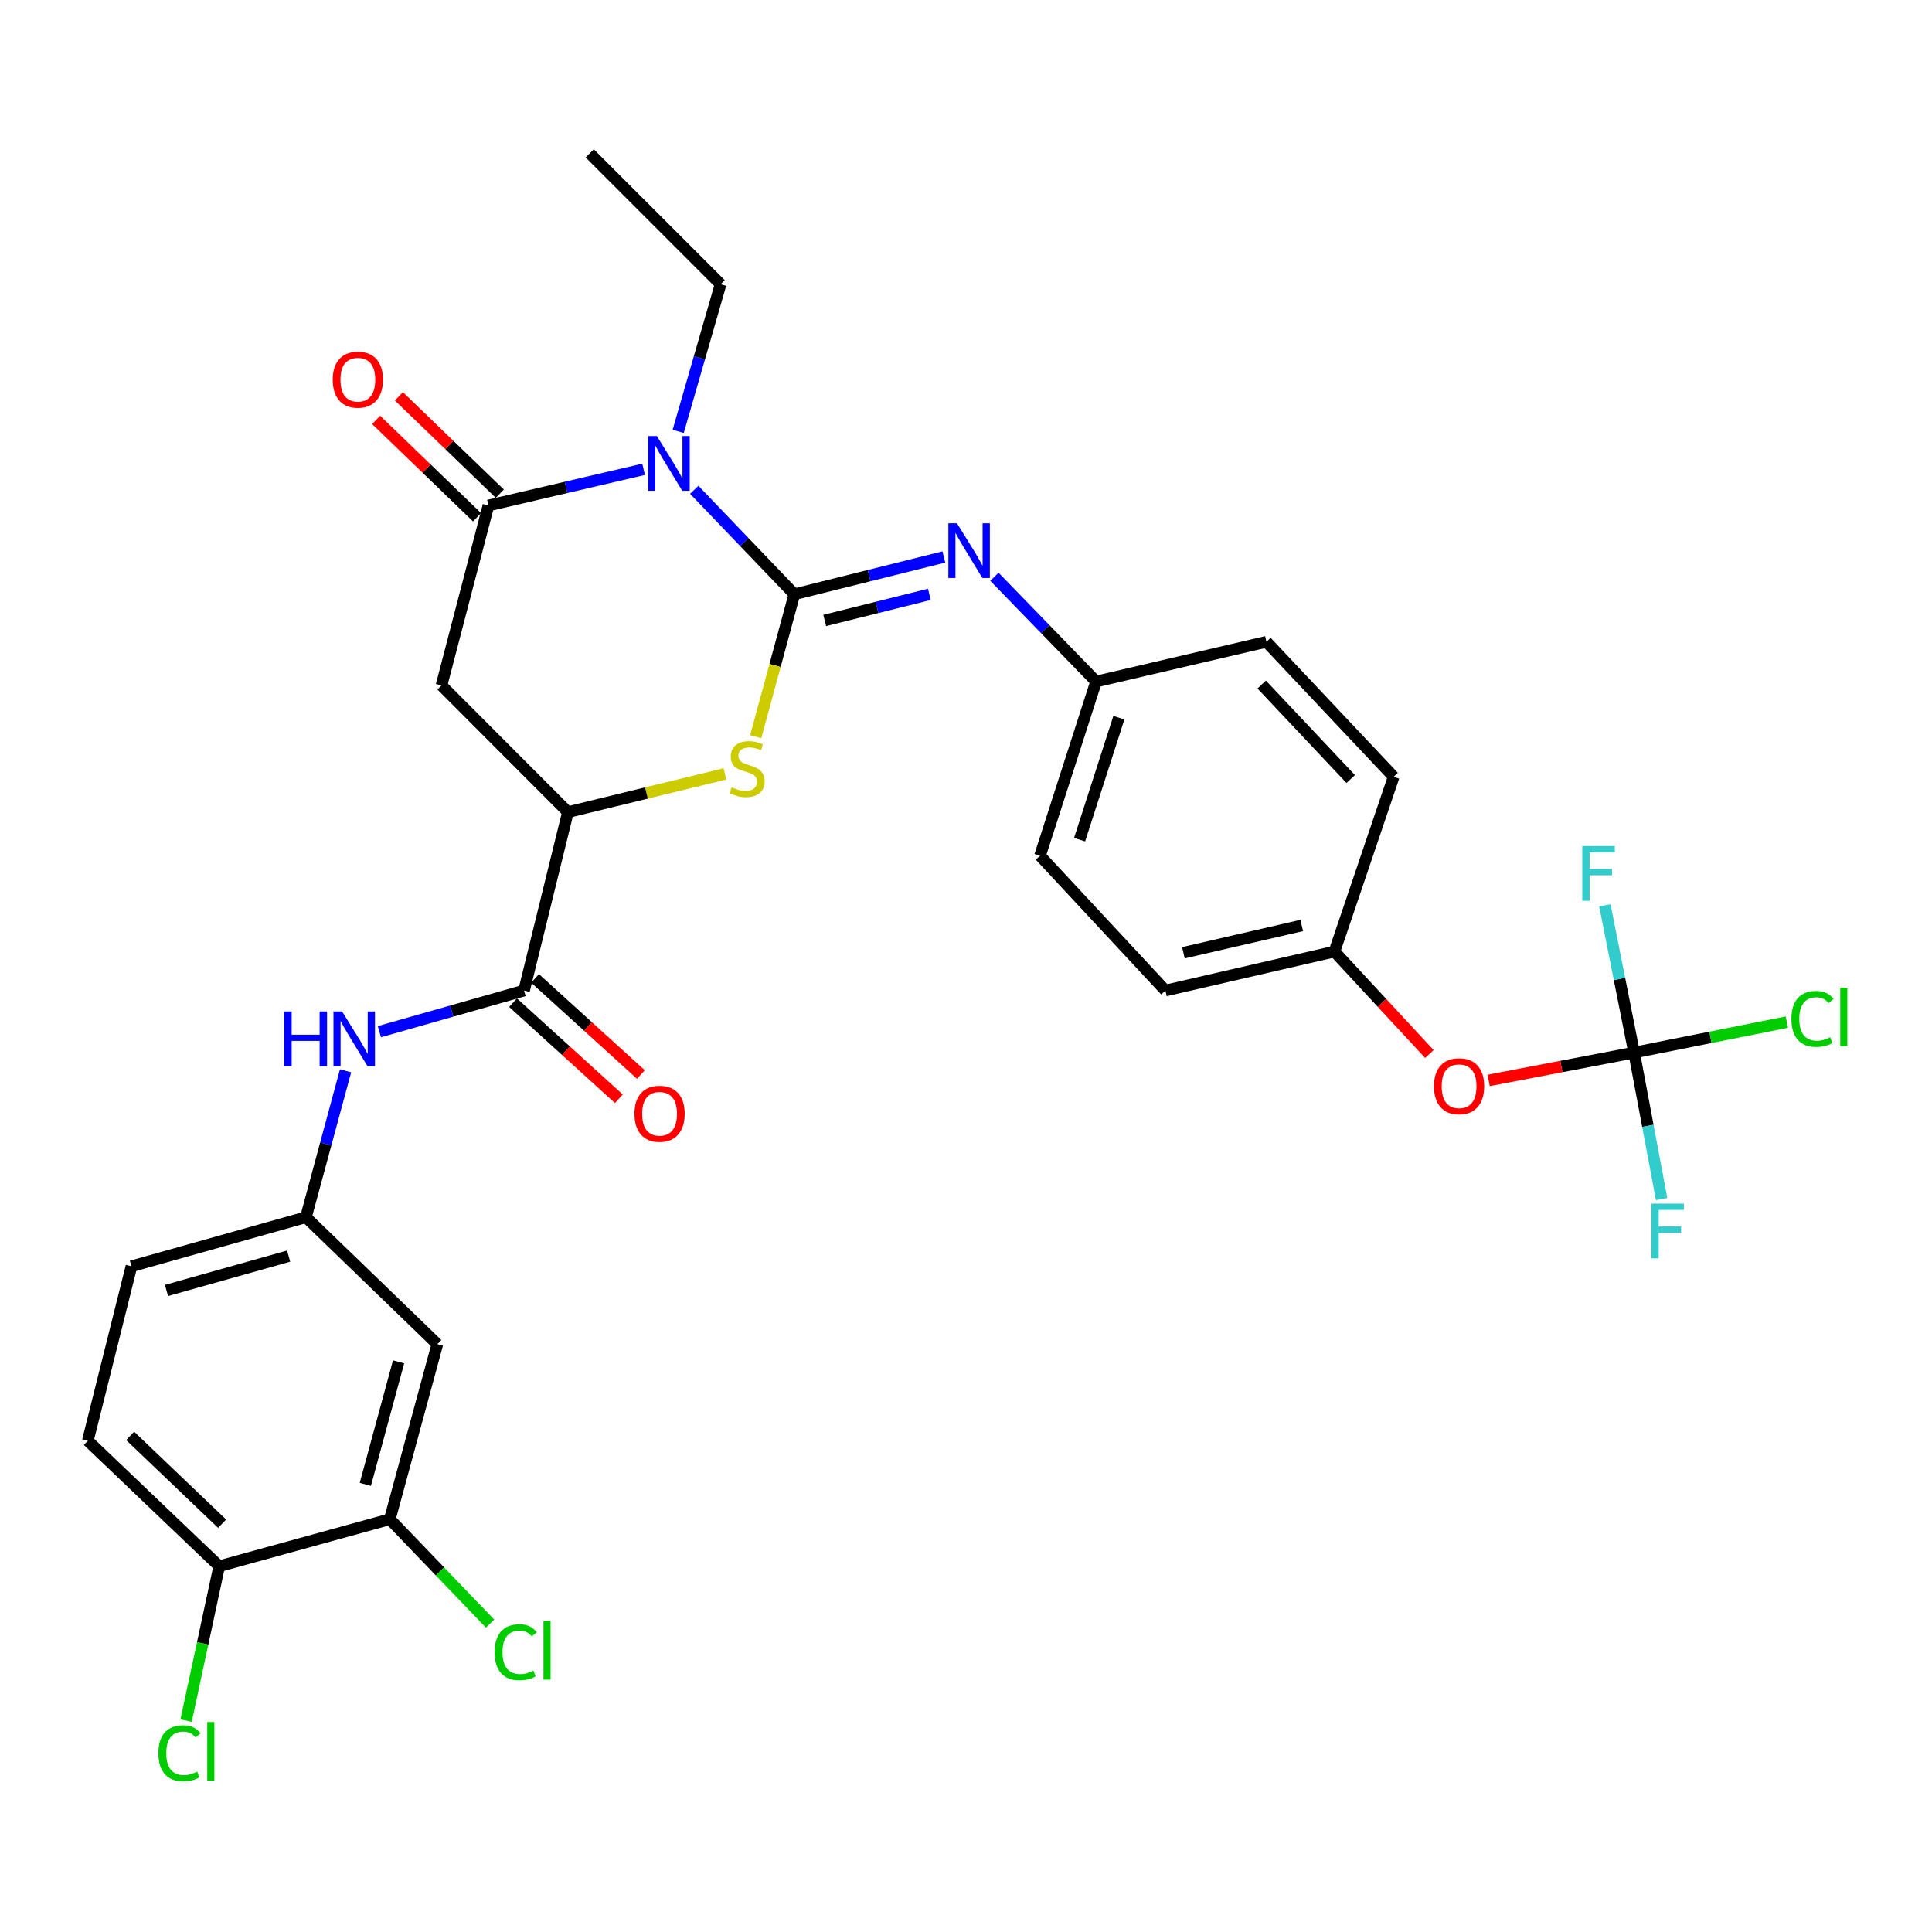 <?xml version='1.0' encoding='iso-8859-1'?>
<svg version='1.1' baseProfile='full'
              xmlns='http://www.w3.org/2000/svg'
                      xmlns:rdkit='http://www.rdkit.org/xml'
                      xmlns:xlink='http://www.w3.org/1999/xlink'
                  xml:space='preserve'
width='1000px' height='1000px' viewBox='0 0 1000 1000'>
<!-- END OF HEADER -->
<rect style='opacity:1.0;fill:#FFFFFF;stroke:none' width='1000' height='1000' x='0' y='0'> </rect>
<path class='bond-0' d='M 411.162,307.588 L 385.251,280.549' style='fill:none;fill-rule:evenodd;stroke:#000000;stroke-width:6px;stroke-linecap:butt;stroke-linejoin:miter;stroke-opacity:1' />
<path class='bond-0' d='M 385.251,280.549 L 359.34,253.509' style='fill:none;fill-rule:evenodd;stroke:#0000FF;stroke-width:6px;stroke-linecap:butt;stroke-linejoin:miter;stroke-opacity:1' />
<path class='bond-2' d='M 411.162,307.588 L 401.162,344.452' style='fill:none;fill-rule:evenodd;stroke:#000000;stroke-width:6px;stroke-linecap:butt;stroke-linejoin:miter;stroke-opacity:1' />
<path class='bond-2' d='M 401.162,344.452 L 391.161,381.316' style='fill:none;fill-rule:evenodd;stroke:#CCCC00;stroke-width:6px;stroke-linecap:butt;stroke-linejoin:miter;stroke-opacity:1' />
<path class='bond-5' d='M 411.162,307.588 L 449.851,297.937' style='fill:none;fill-rule:evenodd;stroke:#000000;stroke-width:6px;stroke-linecap:butt;stroke-linejoin:miter;stroke-opacity:1' />
<path class='bond-5' d='M 449.851,297.937 L 488.539,288.286' style='fill:none;fill-rule:evenodd;stroke:#0000FF;stroke-width:6px;stroke-linecap:butt;stroke-linejoin:miter;stroke-opacity:1' />
<path class='bond-5' d='M 426.873,321.146 L 453.955,314.39' style='fill:none;fill-rule:evenodd;stroke:#000000;stroke-width:6px;stroke-linecap:butt;stroke-linejoin:miter;stroke-opacity:1' />
<path class='bond-5' d='M 453.955,314.39 L 481.037,307.635' style='fill:none;fill-rule:evenodd;stroke:#0000FF;stroke-width:6px;stroke-linecap:butt;stroke-linejoin:miter;stroke-opacity:1' />
<path class='bond-1' d='M 333.116,242.917 L 292.968,252.276' style='fill:none;fill-rule:evenodd;stroke:#0000FF;stroke-width:6px;stroke-linecap:butt;stroke-linejoin:miter;stroke-opacity:1' />
<path class='bond-1' d='M 292.968,252.276 L 252.821,261.635' style='fill:none;fill-rule:evenodd;stroke:#000000;stroke-width:6px;stroke-linecap:butt;stroke-linejoin:miter;stroke-opacity:1' />
<path class='bond-21' d='M 351.033,223.282 L 362.011,185.204' style='fill:none;fill-rule:evenodd;stroke:#0000FF;stroke-width:6px;stroke-linecap:butt;stroke-linejoin:miter;stroke-opacity:1' />
<path class='bond-21' d='M 362.011,185.204 L 372.99,147.127' style='fill:none;fill-rule:evenodd;stroke:#000000;stroke-width:6px;stroke-linecap:butt;stroke-linejoin:miter;stroke-opacity:1' />
<path class='bond-12' d='M 258.707,255.532 L 232.585,230.335' style='fill:none;fill-rule:evenodd;stroke:#000000;stroke-width:6px;stroke-linecap:butt;stroke-linejoin:miter;stroke-opacity:1' />
<path class='bond-12' d='M 232.585,230.335 L 206.462,205.137' style='fill:none;fill-rule:evenodd;stroke:#FF0000;stroke-width:6px;stroke-linecap:butt;stroke-linejoin:miter;stroke-opacity:1' />
<path class='bond-12' d='M 246.935,267.737 L 220.812,242.539' style='fill:none;fill-rule:evenodd;stroke:#000000;stroke-width:6px;stroke-linecap:butt;stroke-linejoin:miter;stroke-opacity:1' />
<path class='bond-12' d='M 220.812,242.539 L 194.69,217.341' style='fill:none;fill-rule:evenodd;stroke:#FF0000;stroke-width:6px;stroke-linecap:butt;stroke-linejoin:miter;stroke-opacity:1' />
<path class='bond-31' d='M 252.821,261.635 L 228.516,354.776' style='fill:none;fill-rule:evenodd;stroke:#000000;stroke-width:6px;stroke-linecap:butt;stroke-linejoin:miter;stroke-opacity:1' />
<path class='bond-4' d='M 375.231,400.564 L 334.596,410.458' style='fill:none;fill-rule:evenodd;stroke:#CCCC00;stroke-width:6px;stroke-linecap:butt;stroke-linejoin:miter;stroke-opacity:1' />
<path class='bond-4' d='M 334.596,410.458 L 293.961,420.353' style='fill:none;fill-rule:evenodd;stroke:#000000;stroke-width:6px;stroke-linecap:butt;stroke-linejoin:miter;stroke-opacity:1' />
<path class='bond-3' d='M 228.516,354.776 L 293.961,420.353' style='fill:none;fill-rule:evenodd;stroke:#000000;stroke-width:6px;stroke-linecap:butt;stroke-linejoin:miter;stroke-opacity:1' />
<path class='bond-6' d='M 293.961,420.353 L 271.248,512.694' style='fill:none;fill-rule:evenodd;stroke:#000000;stroke-width:6px;stroke-linecap:butt;stroke-linejoin:miter;stroke-opacity:1' />
<path class='bond-16' d='M 514.709,298.525 L 541.023,325.643' style='fill:none;fill-rule:evenodd;stroke:#0000FF;stroke-width:6px;stroke-linecap:butt;stroke-linejoin:miter;stroke-opacity:1' />
<path class='bond-16' d='M 541.023,325.643 L 567.337,352.76' style='fill:none;fill-rule:evenodd;stroke:#000000;stroke-width:6px;stroke-linecap:butt;stroke-linejoin:miter;stroke-opacity:1' />
<path class='bond-8' d='M 271.248,512.694 L 233.808,523.338' style='fill:none;fill-rule:evenodd;stroke:#000000;stroke-width:6px;stroke-linecap:butt;stroke-linejoin:miter;stroke-opacity:1' />
<path class='bond-8' d='M 233.808,523.338 L 196.369,533.983' style='fill:none;fill-rule:evenodd;stroke:#0000FF;stroke-width:6px;stroke-linecap:butt;stroke-linejoin:miter;stroke-opacity:1' />
<path class='bond-15' d='M 265.547,518.97 L 292.936,543.843' style='fill:none;fill-rule:evenodd;stroke:#000000;stroke-width:6px;stroke-linecap:butt;stroke-linejoin:miter;stroke-opacity:1' />
<path class='bond-15' d='M 292.936,543.843 L 320.324,568.715' style='fill:none;fill-rule:evenodd;stroke:#FF0000;stroke-width:6px;stroke-linecap:butt;stroke-linejoin:miter;stroke-opacity:1' />
<path class='bond-15' d='M 276.948,506.417 L 304.336,531.29' style='fill:none;fill-rule:evenodd;stroke:#000000;stroke-width:6px;stroke-linecap:butt;stroke-linejoin:miter;stroke-opacity:1' />
<path class='bond-15' d='M 304.336,531.29 L 331.724,556.162' style='fill:none;fill-rule:evenodd;stroke:#FF0000;stroke-width:6px;stroke-linecap:butt;stroke-linejoin:miter;stroke-opacity:1' />
<path class='bond-7' d='M 845.81,544.808 L 808.169,552.015' style='fill:none;fill-rule:evenodd;stroke:#000000;stroke-width:6px;stroke-linecap:butt;stroke-linejoin:miter;stroke-opacity:1' />
<path class='bond-7' d='M 808.169,552.015 L 770.527,559.221' style='fill:none;fill-rule:evenodd;stroke:#FF0000;stroke-width:6px;stroke-linecap:butt;stroke-linejoin:miter;stroke-opacity:1' />
<path class='bond-18' d='M 845.81,544.808 L 838.246,506.707' style='fill:none;fill-rule:evenodd;stroke:#000000;stroke-width:6px;stroke-linecap:butt;stroke-linejoin:miter;stroke-opacity:1' />
<path class='bond-18' d='M 838.246,506.707 L 830.682,468.605' style='fill:none;fill-rule:evenodd;stroke:#33CCCC;stroke-width:6px;stroke-linecap:butt;stroke-linejoin:miter;stroke-opacity:1' />
<path class='bond-19' d='M 845.81,544.808 L 852.931,582.724' style='fill:none;fill-rule:evenodd;stroke:#000000;stroke-width:6px;stroke-linecap:butt;stroke-linejoin:miter;stroke-opacity:1' />
<path class='bond-19' d='M 852.931,582.724 L 860.053,620.64' style='fill:none;fill-rule:evenodd;stroke:#33CCCC;stroke-width:6px;stroke-linecap:butt;stroke-linejoin:miter;stroke-opacity:1' />
<path class='bond-20' d='M 845.81,544.808 L 885.343,536.928' style='fill:none;fill-rule:evenodd;stroke:#000000;stroke-width:6px;stroke-linecap:butt;stroke-linejoin:miter;stroke-opacity:1' />
<path class='bond-20' d='M 885.343,536.928 L 924.877,529.047' style='fill:none;fill-rule:evenodd;stroke:#00CC00;stroke-width:6px;stroke-linecap:butt;stroke-linejoin:miter;stroke-opacity:1' />
<path class='bond-11' d='M 178.864,554.238 L 168.608,592.133' style='fill:none;fill-rule:evenodd;stroke:#0000FF;stroke-width:6px;stroke-linecap:butt;stroke-linejoin:miter;stroke-opacity:1' />
<path class='bond-11' d='M 168.608,592.133 L 158.351,630.027' style='fill:none;fill-rule:evenodd;stroke:#000000;stroke-width:6px;stroke-linecap:butt;stroke-linejoin:miter;stroke-opacity:1' />
<path class='bond-9' d='M 201.771,786.334 L 226.368,695.745' style='fill:none;fill-rule:evenodd;stroke:#000000;stroke-width:6px;stroke-linecap:butt;stroke-linejoin:miter;stroke-opacity:1' />
<path class='bond-9' d='M 189.096,768.302 L 206.314,704.89' style='fill:none;fill-rule:evenodd;stroke:#000000;stroke-width:6px;stroke-linecap:butt;stroke-linejoin:miter;stroke-opacity:1' />
<path class='bond-23' d='M 201.771,786.334 L 227.72,813.356' style='fill:none;fill-rule:evenodd;stroke:#000000;stroke-width:6px;stroke-linecap:butt;stroke-linejoin:miter;stroke-opacity:1' />
<path class='bond-23' d='M 227.72,813.356 L 253.67,840.379' style='fill:none;fill-rule:evenodd;stroke:#00CC00;stroke-width:6px;stroke-linecap:butt;stroke-linejoin:miter;stroke-opacity:1' />
<path class='bond-33' d='M 201.771,786.334 L 113.462,810.658' style='fill:none;fill-rule:evenodd;stroke:#000000;stroke-width:6px;stroke-linecap:butt;stroke-linejoin:miter;stroke-opacity:1' />
<path class='bond-10' d='M 226.368,695.745 L 158.351,630.027' style='fill:none;fill-rule:evenodd;stroke:#000000;stroke-width:6px;stroke-linecap:butt;stroke-linejoin:miter;stroke-opacity:1' />
<path class='bond-24' d='M 158.351,630.027 L 68.036,655.425' style='fill:none;fill-rule:evenodd;stroke:#000000;stroke-width:6px;stroke-linecap:butt;stroke-linejoin:miter;stroke-opacity:1' />
<path class='bond-24' d='M 149.394,650.161 L 86.174,667.939' style='fill:none;fill-rule:evenodd;stroke:#000000;stroke-width:6px;stroke-linecap:butt;stroke-linejoin:miter;stroke-opacity:1' />
<path class='bond-13' d='M 739.848,545.56 L 715.279,519.042' style='fill:none;fill-rule:evenodd;stroke:#FF0000;stroke-width:6px;stroke-linecap:butt;stroke-linejoin:miter;stroke-opacity:1' />
<path class='bond-13' d='M 715.279,519.042 L 690.709,492.524' style='fill:none;fill-rule:evenodd;stroke:#000000;stroke-width:6px;stroke-linecap:butt;stroke-linejoin:miter;stroke-opacity:1' />
<path class='bond-14' d='M 113.462,810.658 L 45.455,745.74' style='fill:none;fill-rule:evenodd;stroke:#000000;stroke-width:6px;stroke-linecap:butt;stroke-linejoin:miter;stroke-opacity:1' />
<path class='bond-14' d='M 114.969,788.654 L 67.364,743.212' style='fill:none;fill-rule:evenodd;stroke:#000000;stroke-width:6px;stroke-linecap:butt;stroke-linejoin:miter;stroke-opacity:1' />
<path class='bond-25' d='M 113.462,810.658 L 104.89,850.621' style='fill:none;fill-rule:evenodd;stroke:#000000;stroke-width:6px;stroke-linecap:butt;stroke-linejoin:miter;stroke-opacity:1' />
<path class='bond-25' d='M 104.89,850.621 L 96.319,890.583' style='fill:none;fill-rule:evenodd;stroke:#00CC00;stroke-width:6px;stroke-linecap:butt;stroke-linejoin:miter;stroke-opacity:1' />
<path class='bond-26' d='M 567.337,352.76 L 655.504,332.195' style='fill:none;fill-rule:evenodd;stroke:#000000;stroke-width:6px;stroke-linecap:butt;stroke-linejoin:miter;stroke-opacity:1' />
<path class='bond-27' d='M 567.337,352.76 L 538.303,442.934' style='fill:none;fill-rule:evenodd;stroke:#000000;stroke-width:6px;stroke-linecap:butt;stroke-linejoin:miter;stroke-opacity:1' />
<path class='bond-27' d='M 579.123,371.483 L 558.799,434.605' style='fill:none;fill-rule:evenodd;stroke:#000000;stroke-width:6px;stroke-linecap:butt;stroke-linejoin:miter;stroke-opacity:1' />
<path class='bond-17' d='M 45.455,745.74 L 68.036,655.425' style='fill:none;fill-rule:evenodd;stroke:#000000;stroke-width:6px;stroke-linecap:butt;stroke-linejoin:miter;stroke-opacity:1' />
<path class='bond-30' d='M 372.99,147.127 L 305.246,79.384' style='fill:none;fill-rule:evenodd;stroke:#000000;stroke-width:6px;stroke-linecap:butt;stroke-linejoin:miter;stroke-opacity:1' />
<path class='bond-22' d='M 690.709,492.524 L 603.22,512.694' style='fill:none;fill-rule:evenodd;stroke:#000000;stroke-width:6px;stroke-linecap:butt;stroke-linejoin:miter;stroke-opacity:1' />
<path class='bond-22' d='M 673.776,479.026 L 612.534,493.145' style='fill:none;fill-rule:evenodd;stroke:#000000;stroke-width:6px;stroke-linecap:butt;stroke-linejoin:miter;stroke-opacity:1' />
<path class='bond-32' d='M 690.709,492.524 L 721.354,402.077' style='fill:none;fill-rule:evenodd;stroke:#000000;stroke-width:6px;stroke-linecap:butt;stroke-linejoin:miter;stroke-opacity:1' />
<path class='bond-28' d='M 655.504,332.195 L 721.354,402.077' style='fill:none;fill-rule:evenodd;stroke:#000000;stroke-width:6px;stroke-linecap:butt;stroke-linejoin:miter;stroke-opacity:1' />
<path class='bond-28' d='M 653.041,354.306 L 699.136,403.224' style='fill:none;fill-rule:evenodd;stroke:#000000;stroke-width:6px;stroke-linecap:butt;stroke-linejoin:miter;stroke-opacity:1' />
<path class='bond-29' d='M 538.303,442.934 L 603.22,512.694' style='fill:none;fill-rule:evenodd;stroke:#000000;stroke-width:6px;stroke-linecap:butt;stroke-linejoin:miter;stroke-opacity:1' />
<path  class='atom-1' d='M 339.994 225.694
L 349.274 240.694
Q 350.194 242.174, 351.674 244.854
Q 353.154 247.534, 353.234 247.694
L 353.234 225.694
L 356.994 225.694
L 356.994 254.014
L 353.114 254.014
L 343.154 237.614
Q 341.994 235.694, 340.754 233.494
Q 339.554 231.294, 339.194 230.614
L 339.194 254.014
L 335.514 254.014
L 335.514 225.694
L 339.994 225.694
' fill='#0000FF'/>
<path  class='atom-3' d='M 378.697 407.492
Q 379.017 407.612, 380.337 408.172
Q 381.657 408.732, 383.097 409.092
Q 384.577 409.412, 386.017 409.412
Q 388.697 409.412, 390.257 408.132
Q 391.817 406.812, 391.817 404.532
Q 391.817 402.972, 391.017 402.012
Q 390.257 401.052, 389.057 400.532
Q 387.857 400.012, 385.857 399.412
Q 383.337 398.652, 381.817 397.932
Q 380.337 397.212, 379.257 395.692
Q 378.217 394.172, 378.217 391.612
Q 378.217 388.052, 380.617 385.852
Q 383.057 383.652, 387.857 383.652
Q 391.137 383.652, 394.857 385.212
L 393.937 388.292
Q 390.537 386.892, 387.977 386.892
Q 385.217 386.892, 383.697 388.052
Q 382.177 389.172, 382.217 391.132
Q 382.217 392.652, 382.977 393.572
Q 383.777 394.492, 384.897 395.012
Q 386.057 395.532, 387.977 396.132
Q 390.537 396.932, 392.057 397.732
Q 393.577 398.532, 394.657 400.172
Q 395.777 401.772, 395.777 404.532
Q 395.777 408.452, 393.137 410.572
Q 390.537 412.652, 386.177 412.652
Q 383.657 412.652, 381.737 412.092
Q 379.857 411.572, 377.617 410.652
L 378.697 407.492
' fill='#CCCC00'/>
<path  class='atom-6' d='M 495.349 270.866
L 504.629 285.866
Q 505.549 287.346, 507.029 290.026
Q 508.509 292.706, 508.589 292.866
L 508.589 270.866
L 512.349 270.866
L 512.349 299.186
L 508.469 299.186
L 498.509 282.786
Q 497.349 280.866, 496.109 278.666
Q 494.909 276.466, 494.549 275.786
L 494.549 299.186
L 490.869 299.186
L 490.869 270.866
L 495.349 270.866
' fill='#0000FF'/>
<path  class='atom-9' d='M 147.124 523.526
L 150.964 523.526
L 150.964 535.566
L 165.444 535.566
L 165.444 523.526
L 169.284 523.526
L 169.284 551.846
L 165.444 551.846
L 165.444 538.766
L 150.964 538.766
L 150.964 551.846
L 147.124 551.846
L 147.124 523.526
' fill='#0000FF'/>
<path  class='atom-9' d='M 177.084 523.526
L 186.364 538.526
Q 187.284 540.006, 188.764 542.686
Q 190.244 545.366, 190.324 545.526
L 190.324 523.526
L 194.084 523.526
L 194.084 551.846
L 190.204 551.846
L 180.244 535.446
Q 179.084 533.526, 177.844 531.326
Q 176.644 529.126, 176.284 528.446
L 176.284 551.846
L 172.604 551.846
L 172.604 523.526
L 177.084 523.526
' fill='#0000FF'/>
<path  class='atom-13' d='M 172.228 196.515
Q 172.228 189.715, 175.588 185.915
Q 178.948 182.115, 185.228 182.115
Q 191.508 182.115, 194.868 185.915
Q 198.228 189.715, 198.228 196.515
Q 198.228 203.395, 194.828 207.315
Q 191.428 211.195, 185.228 211.195
Q 178.988 211.195, 175.588 207.315
Q 172.228 203.435, 172.228 196.515
M 185.228 207.995
Q 189.548 207.995, 191.868 205.115
Q 194.228 202.195, 194.228 196.515
Q 194.228 190.955, 191.868 188.155
Q 189.548 185.315, 185.228 185.315
Q 180.908 185.315, 178.548 188.115
Q 176.228 190.915, 176.228 196.515
Q 176.228 202.235, 178.548 205.115
Q 180.908 207.995, 185.228 207.995
' fill='#FF0000'/>
<path  class='atom-14' d='M 742.221 562.232
Q 742.221 555.432, 745.581 551.632
Q 748.941 547.832, 755.221 547.832
Q 761.501 547.832, 764.861 551.632
Q 768.221 555.432, 768.221 562.232
Q 768.221 569.112, 764.821 573.032
Q 761.421 576.912, 755.221 576.912
Q 748.981 576.912, 745.581 573.032
Q 742.221 569.152, 742.221 562.232
M 755.221 573.712
Q 759.541 573.712, 761.861 570.832
Q 764.221 567.912, 764.221 562.232
Q 764.221 556.672, 761.861 553.872
Q 759.541 551.032, 755.221 551.032
Q 750.901 551.032, 748.541 553.832
Q 746.221 556.632, 746.221 562.232
Q 746.221 567.952, 748.541 570.832
Q 750.901 573.712, 755.221 573.712
' fill='#FF0000'/>
<path  class='atom-16' d='M 328.393 576.476
Q 328.393 569.676, 331.753 565.876
Q 335.113 562.076, 341.393 562.076
Q 347.673 562.076, 351.033 565.876
Q 354.393 569.676, 354.393 576.476
Q 354.393 583.356, 350.993 587.276
Q 347.593 591.156, 341.393 591.156
Q 335.153 591.156, 331.753 587.276
Q 328.393 583.396, 328.393 576.476
M 341.393 587.956
Q 345.713 587.956, 348.033 585.076
Q 350.393 582.156, 350.393 576.476
Q 350.393 570.916, 348.033 568.116
Q 345.713 565.276, 341.393 565.276
Q 337.073 565.276, 334.713 568.076
Q 332.393 570.876, 332.393 576.476
Q 332.393 582.196, 334.713 585.076
Q 337.073 587.956, 341.393 587.956
' fill='#FF0000'/>
<path  class='atom-19' d='M 818.982 437.921
L 835.822 437.921
L 835.822 441.161
L 822.782 441.161
L 822.782 449.761
L 834.382 449.761
L 834.382 453.041
L 822.782 453.041
L 822.782 466.241
L 818.982 466.241
L 818.982 437.921
' fill='#33CCCC'/>
<path  class='atom-20' d='M 854.733 622.989
L 871.573 622.989
L 871.573 626.229
L 858.533 626.229
L 858.533 634.829
L 870.133 634.829
L 870.133 638.109
L 858.533 638.109
L 858.533 651.309
L 854.733 651.309
L 854.733 622.989
' fill='#33CCCC'/>
<path  class='atom-21' d='M 927.231 527.381
Q 927.231 520.341, 930.511 516.661
Q 933.831 512.941, 940.111 512.941
Q 945.951 512.941, 949.071 517.061
L 946.431 519.221
Q 944.151 516.221, 940.111 516.221
Q 935.831 516.221, 933.551 519.101
Q 931.311 521.941, 931.311 527.381
Q 931.311 532.981, 933.631 535.861
Q 935.991 538.741, 940.551 538.741
Q 943.671 538.741, 947.311 536.861
L 948.431 539.861
Q 946.951 540.821, 944.711 541.381
Q 942.471 541.941, 939.991 541.941
Q 933.831 541.941, 930.511 538.181
Q 927.231 534.421, 927.231 527.381
' fill='#00CC00'/>
<path  class='atom-21' d='M 952.511 511.221
L 956.191 511.221
L 956.191 541.581
L 952.511 541.581
L 952.511 511.221
' fill='#00CC00'/>
<path  class='atom-24' d='M 256.022 855.18
Q 256.022 848.14, 259.302 844.46
Q 262.622 840.74, 268.902 840.74
Q 274.742 840.74, 277.862 844.86
L 275.222 847.02
Q 272.942 844.02, 268.902 844.02
Q 264.622 844.02, 262.342 846.9
Q 260.102 849.74, 260.102 855.18
Q 260.102 860.78, 262.422 863.66
Q 264.782 866.54, 269.342 866.54
Q 272.462 866.54, 276.102 864.66
L 277.222 867.66
Q 275.742 868.62, 273.502 869.18
Q 271.262 869.74, 268.782 869.74
Q 262.622 869.74, 259.302 865.98
Q 256.022 862.22, 256.022 855.18
' fill='#00CC00'/>
<path  class='atom-24' d='M 281.302 839.02
L 284.982 839.02
L 284.982 869.38
L 281.302 869.38
L 281.302 839.02
' fill='#00CC00'/>
<path  class='atom-26' d='M 81.986 907.474
Q 81.986 900.434, 85.266 896.754
Q 88.586 893.034, 94.866 893.034
Q 100.706 893.034, 103.826 897.154
L 101.186 899.314
Q 98.906 896.314, 94.866 896.314
Q 90.586 896.314, 88.306 899.194
Q 86.066 902.034, 86.066 907.474
Q 86.066 913.074, 88.386 915.954
Q 90.746 918.834, 95.306 918.834
Q 98.426 918.834, 102.066 916.954
L 103.186 919.954
Q 101.706 920.914, 99.466 921.474
Q 97.226 922.034, 94.746 922.034
Q 88.586 922.034, 85.266 918.274
Q 81.986 914.514, 81.986 907.474
' fill='#00CC00'/>
<path  class='atom-26' d='M 107.266 891.314
L 110.946 891.314
L 110.946 921.674
L 107.266 921.674
L 107.266 891.314
' fill='#00CC00'/>
</svg>
